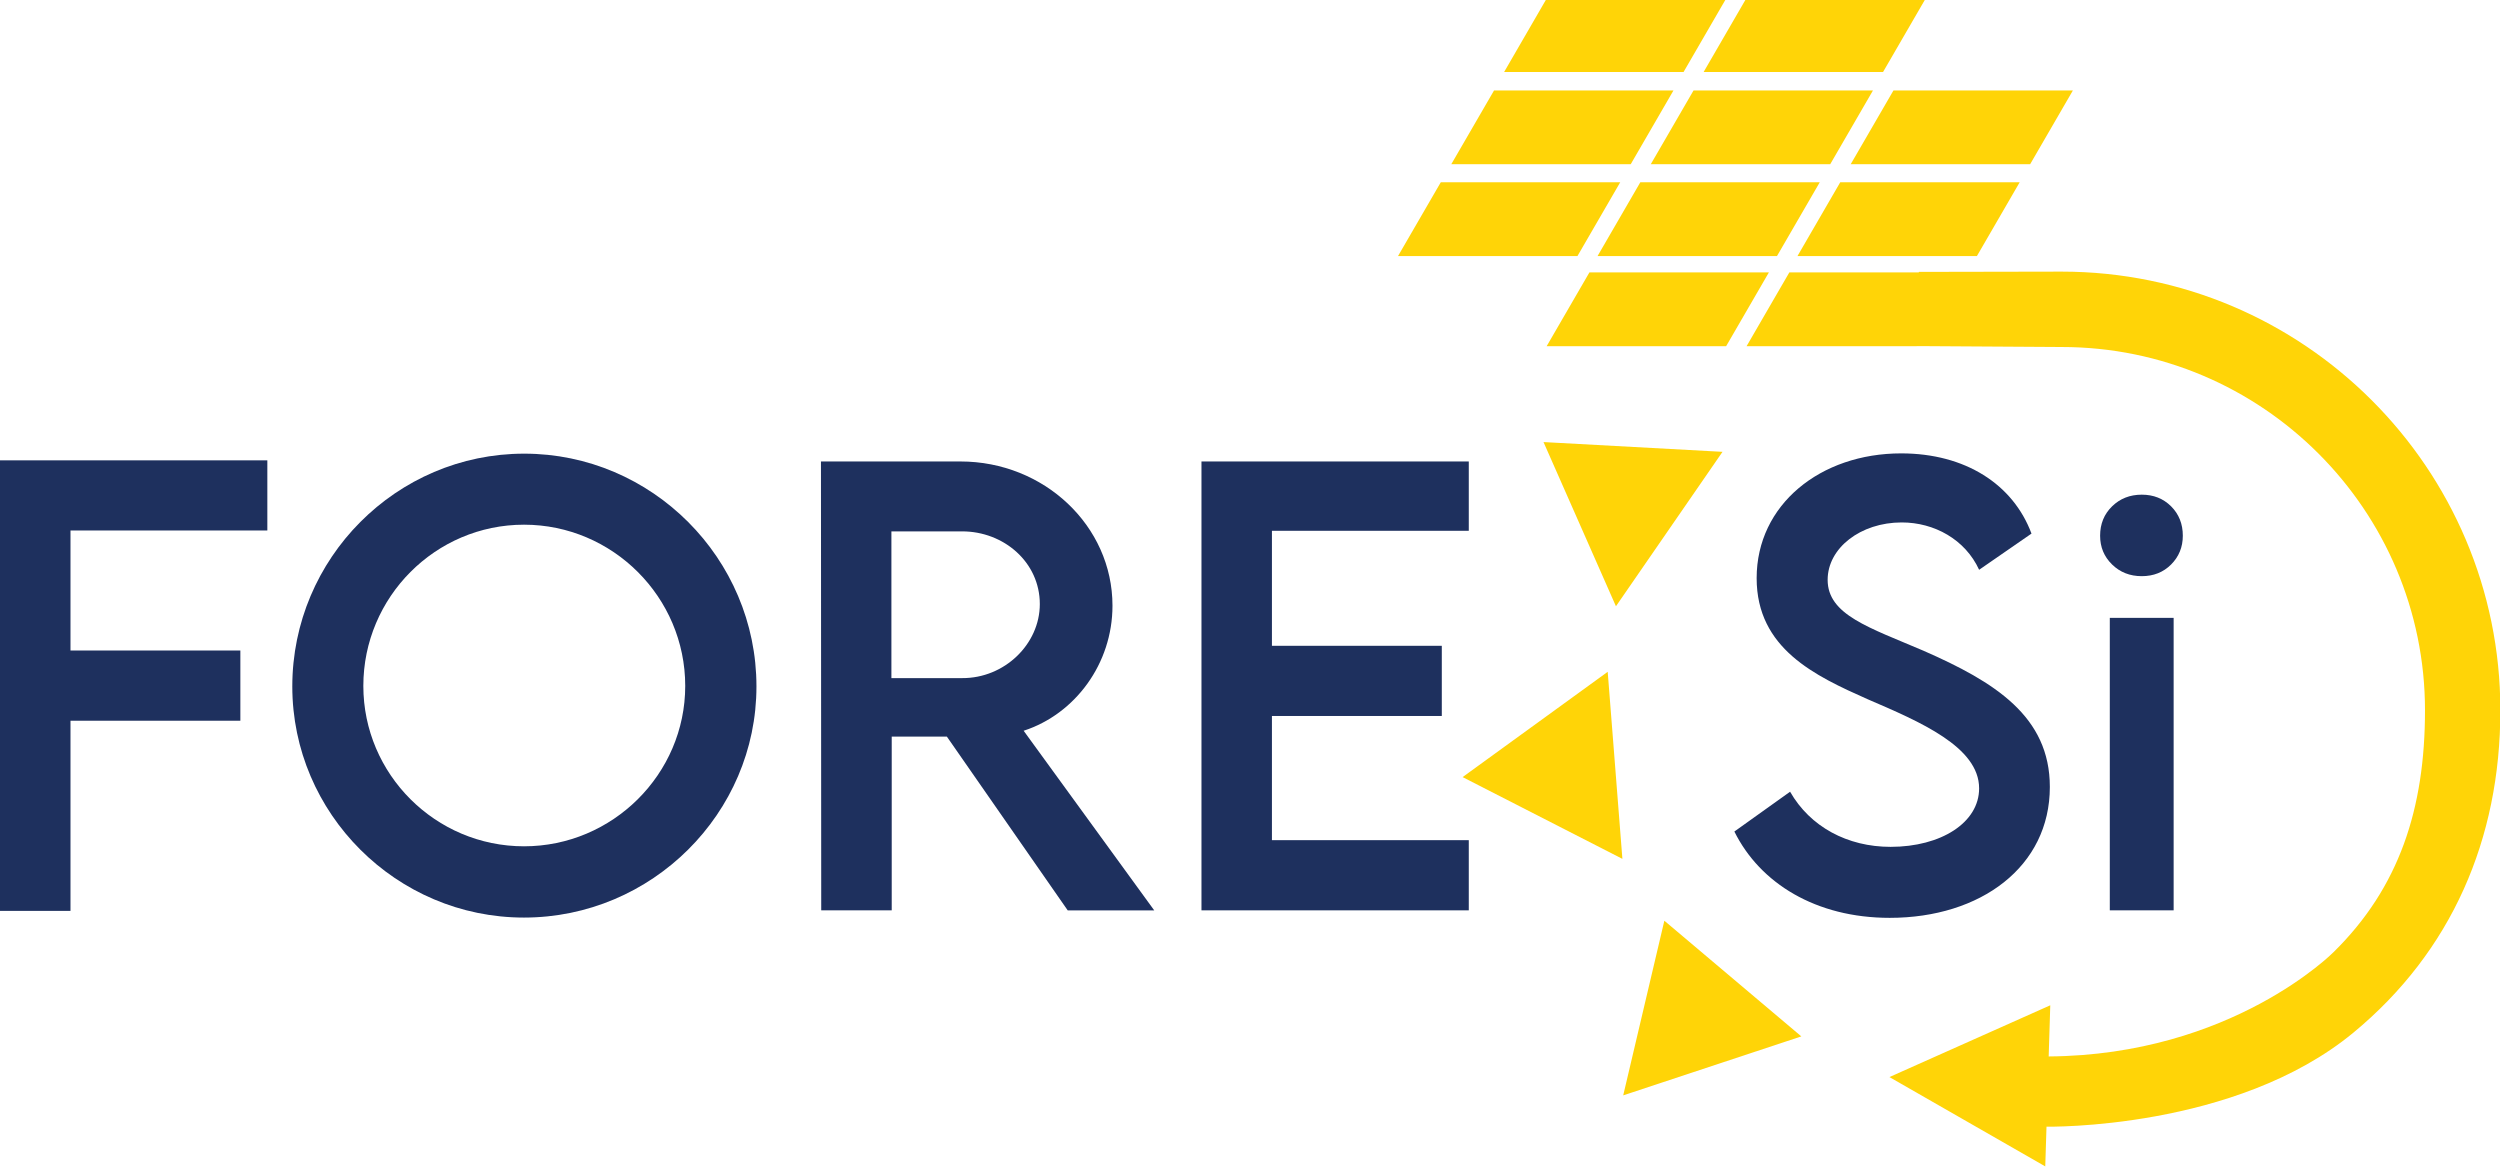 <svg width="180" height="84" preserveAspectRatio="xMinYMin meet" viewBox="0 0 643 300" xmlns="http://www.w3.org/2000/svg" version="1.0" fill-rule="evenodd" xmlns:xlink="http://www.w3.org/1999/xlink"><title>...</title><desc>...</desc><g id="group" transform="scale(1,-1) translate(0,-300)" clip="0 0 643 300"><g transform=""><g transform=" matrix(1,0,0,-1,0,300.46)"><g transform=" matrix(1,0,0,1,-77.08,-61.91)"><polygon points="95.21 296.65, 95.21 247.74, 138.9 247.74, 138.9 229.68, 95.21 229.68, 95.21 198.81, 145.84 198.81, 145.84 180.77, 77.08 180.77, 77.08 296.65" style="stroke: none; stroke-linecap: butt; stroke-width: 1; fill: rgb(12%,19%,37%); fill-rule: evenodd;"/></g><g transform=" matrix(1,0,0,1,-77.08,-61.91)"><g transform=""><path d="M 253.32 238.79 C 253.32 215.94 234.63 197.32 211.86 197.32 C 189.08 197.32 170.53 215.94 170.53 238.79 C 170.53 261.49 189.08 280.04 211.86 280.04 C 234.63 280.04 253.32 261.48 253.32 238.79 Z M 152.26 238.92 C 152.26 205.97 179.04 179.05 211.91 179.05 C 244.72 179.05 271.64 205.98 271.64 238.92 C 271.64 271.58 244.71 298.37 211.84 298.37 C 179.05 298.37 152.26 271.59 152.26 238.92 Z " style="stroke: none; stroke-linecap: butt; stroke-width: 0; fill: rgb(12%,19%,37%); fill-rule: evenodd;"/><path d="M 253.32 238.79 C 253.32 215.94 234.63 197.32 211.86 197.32 C 189.08 197.32 170.53 215.94 170.53 238.79 C 170.53 261.49 189.08 280.04 211.86 280.04 C 234.63 280.04 253.32 261.48 253.32 238.79 M 152.26 238.92 C 152.26 205.97 179.04 179.05 211.91 179.05 C 244.72 179.05 271.64 205.98 271.64 238.92 C 271.64 271.58 244.71 298.37 211.84 298.37 C 179.05 298.37 152.26 271.59 152.26 238.92 " style="stroke: none; stroke-linecap: butt; stroke-width: 1; fill: none; fill-rule: evenodd;"/></g><g transform=""><path d="M 324.54 236.78 C 335.43 236.85 344.52 228.04 344.52 217.73 C 344.52 206.99 335.28 199.04 324.54 199.04 L 306.35 199.04 L 306.35 236.78 Z M 351.69 296.51 L 320.61 251.82 L 306.43 251.82 L 306.43 296.51 L 288.3 296.51 L 288.23 181.06 L 324.11 181.06 C 345.6 181.06 363.21 197.6 363.21 218.16 C 363.21 233.06 353.61 246.02 340.36 250.32 L 373.95 296.52 L 351.69 296.52 Z " style="stroke: none; stroke-linecap: butt; stroke-width: 1; fill: rgb(12%,19%,37%); fill-rule: evenodd;"/></g></g><g transform=" matrix(1,0,0,1,-77.08,-61.91)"><polygon points="447.91 228.47, 447.91 246.52, 404.22 246.52, 404.22 278.46, 454.85 278.46, 454.85 296.51, 386.1 296.51, 386.1 181.06, 454.85 181.06, 454.85 198.89, 404.22 198.89, 404.22 228.47" style="stroke: none; stroke-linecap: butt; stroke-width: 1; fill: rgb(12%,19%,37%); fill-rule: evenodd;"/></g><g transform=" matrix(1,0,0,1,-77.08,-61.91)"><polygon points="494.57 344.1, 540.38 328.93, 505.15 299.18" style="stroke: none; stroke-linecap: butt; stroke-width: 1; fill: rgb(100%,83%,3%); fill-rule: evenodd;"/></g><g transform=" matrix(1,0,0,1,-77.08,-61.91)"><polygon points="494.36 283.27, 490.58 235.16, 453.26 262.24" style="stroke: none; stroke-linecap: butt; stroke-width: 1; fill: rgb(100%,83%,3%); fill-rule: evenodd;"/></g><g transform=" matrix(1,0,0,1,-77.08,-61.91)"><polygon points="492.7 218.3, 520.11 178.58, 474.07 176.07" style="stroke: none; stroke-linecap: butt; stroke-width: 1; fill: rgb(100%,83%,3%); fill-rule: evenodd;"/></g><g transform=" matrix(1,0,0,1,-77.08,-61.91)"><polygon points="510.09 80.89, 521.09 61.91, 474.93 61.91, 463.94 80.89" style="stroke: none; stroke-linecap: butt; stroke-width: 1; fill: rgb(100%,83%,3%); fill-rule: evenodd;"/></g><g transform=" matrix(1,0,0,1,-77.08,-61.91)"><polygon points="561.4 80.89, 572.4 61.91, 526.25 61.91, 515.25 80.89" style="stroke: none; stroke-linecap: butt; stroke-width: 1; fill: rgb(100%,83%,3%); fill-rule: evenodd;"/></g><g transform=" matrix(1,0,0,1,-77.08,-61.91)"><polygon points="450.35 104.61, 496.5 104.61, 507.5 85.63, 461.35 85.63" style="stroke: none; stroke-linecap: butt; stroke-width: 1; fill: rgb(100%,83%,3%); fill-rule: evenodd;"/></g><g transform=" matrix(1,0,0,1,-77.08,-61.91)"><polygon points="501.66 104.61, 547.81 104.61, 558.81 85.63, 512.66 85.63" style="stroke: none; stroke-linecap: butt; stroke-width: 1; fill: rgb(100%,83%,3%); fill-rule: evenodd;"/></g><g transform=" matrix(1,0,0,1,-77.08,-61.91)"><polygon points="436.65 128.23, 482.8 128.23, 493.8 109.25, 447.65 109.25" style="stroke: none; stroke-linecap: butt; stroke-width: 1; fill: rgb(100%,83%,3%); fill-rule: evenodd;"/></g><g transform=" matrix(1,0,0,1,-77.08,-61.91)"><polygon points="487.97 128.23, 534.12 128.23, 545.12 109.25, 498.97 109.25" style="stroke: none; stroke-linecap: butt; stroke-width: 1; fill: rgb(100%,83%,3%); fill-rule: evenodd;"/></g><g transform=" matrix(1,0,0,1,-77.08,-61.91)"><polygon points="553.08 104.61, 599.23 104.61, 610.23 85.63, 564.08 85.63" style="stroke: none; stroke-linecap: butt; stroke-width: 1; fill: rgb(100%,83%,3%); fill-rule: evenodd;"/></g><g transform=" matrix(1,0,0,1,-77.08,-61.91)"><polygon points="539.39 128.23, 585.54 128.23, 596.54 109.25, 550.39 109.25" style="stroke: none; stroke-linecap: butt; stroke-width: 1; fill: rgb(100%,83%,3%); fill-rule: evenodd;"/></g><g transform=" matrix(1,0,0,1,-77.08,-61.91)"><polygon points="474.88 151.41, 521.04 151.41, 532.04 132.43, 485.88 132.43" style="stroke: none; stroke-linecap: butt; stroke-width: 1; fill: rgb(100%,83%,3%); fill-rule: evenodd;"/></g><g transform=""><path d="M 530.27 70.32 L 493.53 70.39 L 493.52 70.52 L 460.22 70.52 L 449.22 89.5 L 492.42 89.5 L 494.12 89.48 L 530.26 89.71 C 581.79 89.71 623.71 131.63 623.71 183.16 C 623.71 208.5 617.05 228.76 600.22 245.32 C 600.22 245.32 574.09 271.83 526.92 272.18 L 527.33 259.02 L 485.96 277.48 L 526.04 300.46 L 526.36 290.24 C 526.36 290.24 574.9 291.16 605.29 266.06 C 630.48 245.25 643.09 216.33 643.09 183.16 C 643.1 120.94 592.48 70.32 530.27 70.32 Z " style="stroke: none; stroke-linecap: butt; stroke-width: 0; fill: rgb(100%,83%,3%); fill-rule: evenodd;"/><path d="M 530.27 70.32 L 493.53 70.39 L 493.52 70.52 L 460.22 70.52 L 449.22 89.5 L 492.42 89.5 L 494.12 89.48 L 530.26 89.71 C 581.79 89.71 623.71 131.63 623.71 183.16 C 623.71 208.5 617.05 228.76 600.22 245.32 C 600.22 245.32 574.09 271.83 526.92 272.18 L 527.33 259.02 L 485.96 277.48 L 526.04 300.46 L 526.36 290.24 C 526.36 290.24 574.9 291.16 605.29 266.06 C 630.48 245.25 643.09 216.33 643.09 183.16 C 643.1 120.94 592.48 70.32 530.27 70.32 " style="stroke: none; stroke-linecap: butt; stroke-width: 1; fill: none; fill-rule: evenodd;"/></g><g transform=""><path d="M 446.08 214.33 L 460.41 204.09 C 465.57 213.12 475.17 218.27 486.26 218.27 C 499.23 218.27 509.03 212.04 509.03 203.23 C 509.03 192.56 493.85 186.11 480.38 180.31 C 466.84 174.3 451.81 167.28 451.81 149.16 C 451.81 130.25 468.21 117.07 488.98 117.07 C 505.46 117.07 517.77 125.02 522.5 137.7 L 509.03 147.01 C 505.45 139.21 497.5 134.83 489.12 134.83 C 478.52 134.83 470.07 141.43 470.07 149.59 C 470.07 158.61 480.74 161.84 494.77 167.85 C 513.04 175.87 527.22 184.68 527.22 202.87 C 527.22 223.36 509.45 236.53 486.03 236.53 C 467.07 236.53 452.68 227.65 446.08 214.33 Z " style="stroke: none; stroke-linecap: butt; stroke-width: 0; fill: rgb(12%,19%,37%); fill-rule: evenodd;"/><path d="M 446.08 214.33 L 460.41 204.09 C 465.57 213.12 475.17 218.27 486.26 218.27 C 499.23 218.27 509.03 212.04 509.03 203.23 C 509.03 192.56 493.85 186.11 480.38 180.31 C 466.84 174.3 451.81 167.28 451.81 149.16 C 451.81 130.25 468.21 117.07 488.98 117.07 C 505.46 117.07 517.77 125.02 522.5 137.7 L 509.03 147.01 C 505.45 139.21 497.5 134.83 489.12 134.83 C 478.52 134.83 470.07 141.43 470.07 149.59 C 470.07 158.61 480.74 161.84 494.77 167.85 C 513.04 175.87 527.22 184.68 527.22 202.87 C 527.22 223.36 509.45 236.53 486.03 236.53 C 467.07 236.53 452.68 227.65 446.08 214.33 " style="stroke: none; stroke-linecap: butt; stroke-width: 1; fill: none; fill-rule: evenodd;"/></g><g transform=""><path d="M 542.64 159.37 L 559.06 159.37 L 559.06 234.6 L 542.64 234.6 Z M 558.41 130.69 C 560.41 132.69 561.42 135.21 561.42 138.24 C 561.42 141.18 560.41 143.64 558.41 145.65 C 556.41 147.65 553.89 148.65 550.86 148.65 C 547.82 148.65 545.28 147.65 543.23 145.65 C 541.17 143.64 540.15 141.18 540.15 138.24 C 540.15 135.21 541.18 132.69 543.23 130.69 C 545.28 128.69 547.82 127.69 550.86 127.69 C 553.89 127.69 556.4 128.69 558.41 130.69 Z " style="stroke: none; stroke-linecap: butt; stroke-width: 0; fill: rgb(12%,19%,37%); fill-rule: evenodd;"/><path d="M 542.64 159.37 L 559.06 159.37 L 559.06 234.6 L 542.64 234.6 Z M 558.41 130.69 C 560.41 132.69 561.42 135.21 561.42 138.24 C 561.42 141.18 560.41 143.64 558.41 145.65 C 556.41 147.65 553.89 148.65 550.86 148.65 C 547.82 148.65 545.28 147.65 543.23 145.65 C 541.17 143.64 540.15 141.18 540.15 138.24 C 540.15 135.21 541.18 132.69 543.23 130.69 C 545.28 128.69 547.82 127.69 550.86 127.69 C 553.89 127.69 556.4 128.69 558.41 130.69 " style="stroke: none; stroke-linecap: butt; stroke-width: 1; fill: none; fill-rule: evenodd;"/></g></g></g></g></svg>